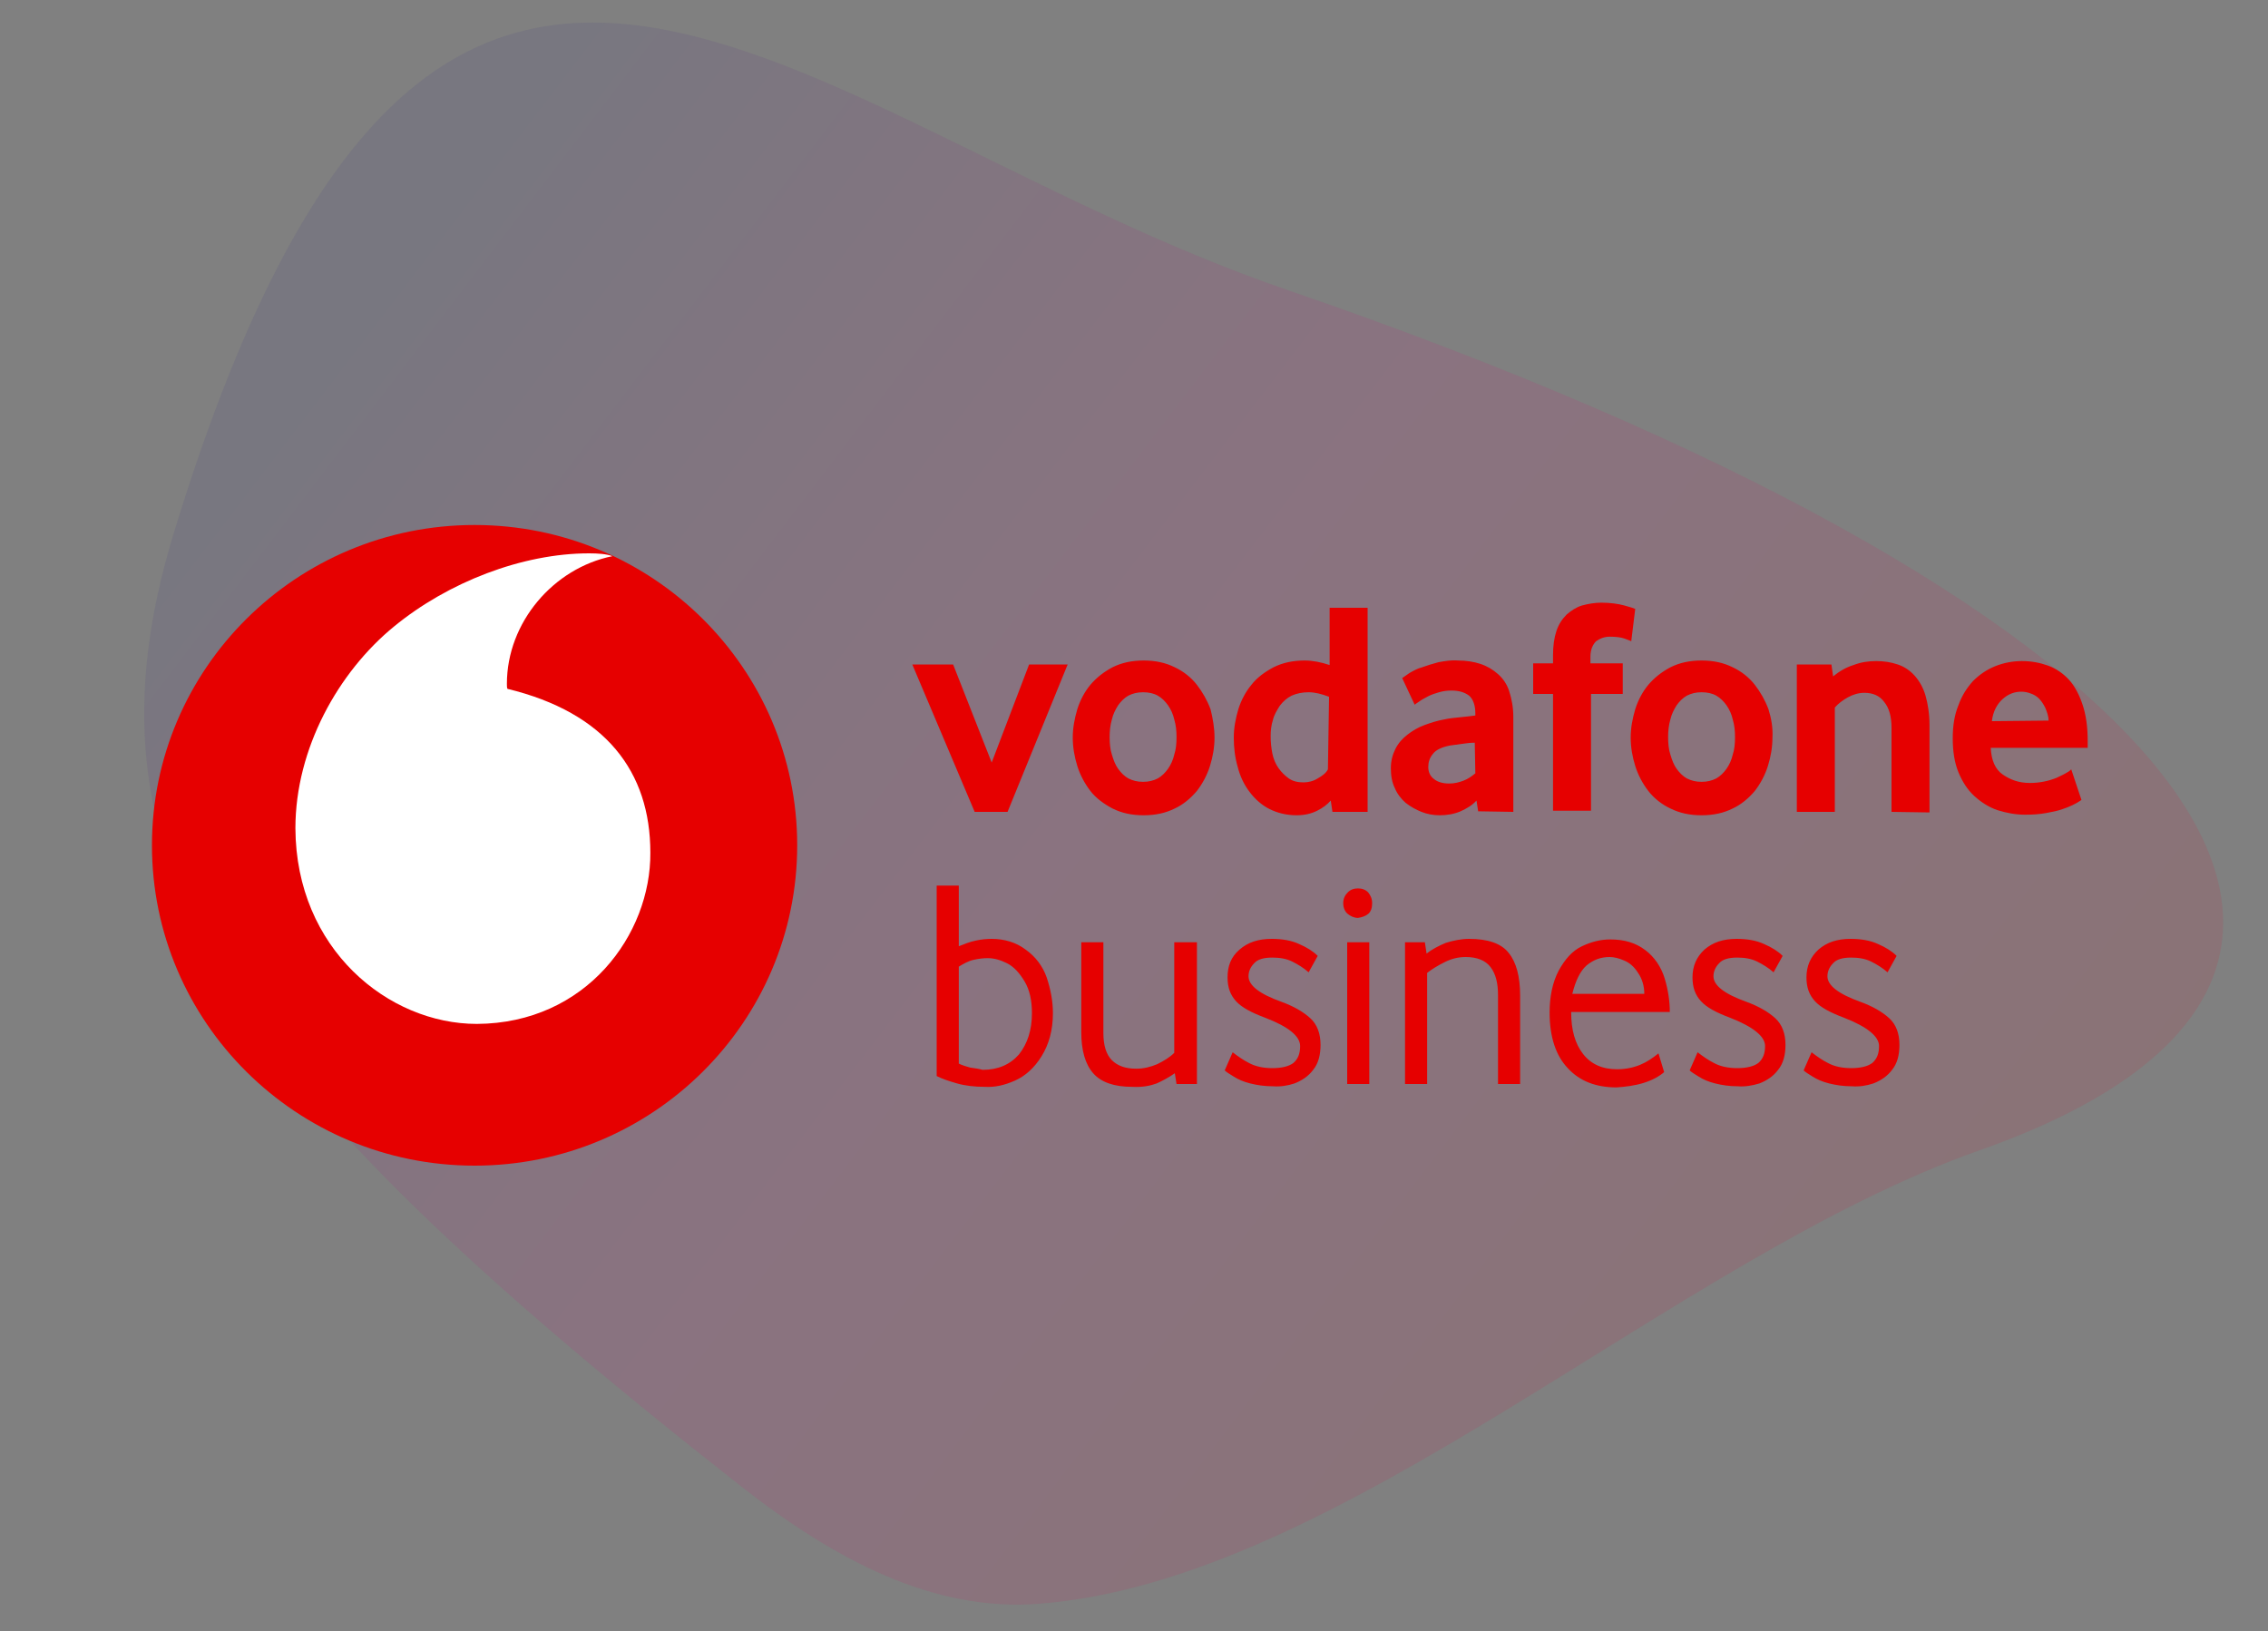 <?xml version="1.0" encoding="utf-8"?>
<!-- Generator: Adobe Illustrator 27.8.0, SVG Export Plug-In . SVG Version: 6.00 Build 0)  -->
<svg version="1.1" id="Ebene_1" xmlns="http://www.w3.org/2000/svg" xmlns:xlink="http://www.w3.org/1999/xlink" x="0px" y="0px"
	 viewBox="0 0 400 287.7" style="enable-background:new 0 0 400 287.7;" xml:space="preserve">
<rect x="0" y="0" width="400" height="287.7" fill="#808080" stroke="none"/>
<style type="text/css">
	.st0{opacity:0.1;fill:url(#SVGID_1_);enable-background:new    ;}
	.st1{fill-rule:evenodd;clip-rule:evenodd;fill:#E60000;}
	.st2{fill-rule:evenodd;clip-rule:evenodd;fill:#FFFFFF;}
</style>
<linearGradient id="SVGID_1_" gradientUnits="userSpaceOnUse" x1="-569.138" y1="513.685" x2="-243.127" y2="513.685" gradientTransform="matrix(-0.987 -0.48 -0.551 0.723 65.337 -408.887)">
	<stop  offset="0" style="stop-color:#E30521"/>
	<stop  offset="0.105" style="stop-color:#E30437"/>
	<stop  offset="0.37" style="stop-color:#E5016A"/>
	<stop  offset="0.5" style="stop-color:#E5007E"/>
	<stop  offset="0.55" style="stop-color:#DB027E"/>
	<stop  offset="0.636" style="stop-color:#BF087F"/>
	<stop  offset="0.747" style="stop-color:#931280"/>
	<stop  offset="0.878" style="stop-color:#551F81"/>
	<stop  offset="0.95" style="stop-color:#312782"/>
</linearGradient>
<path class="st0" d="M30.6,94.2c-17.4,57.3,7.5,95.2,99.9,167.8c16.9,13.3,34.1,22.2,52.4,20.9c53.6-3.9,112.3-61,166.2-80
	c90.1-31.7,33.4-98.4-121.9-151.7C139.3,21.1,76.8-57.3,30.6,94.2z"/>
<path class="st1" d="M140.6,149.1c0,31.2-25.5,56.5-56.9,56.5s-56.9-25.3-56.9-56.5s25.5-56.5,56.9-56.5S140.6,117.9,140.6,149.1"/>
<path class="st2" d="M84.1,180.6c-15.6,0-31.9-13.2-32-34.5c0-14.1,7.6-27.6,17.4-35.6c9.5-7.8,22.6-12.9,34.4-12.9
	c1.5,0,3.1,0.1,4.1,0.5c-10.4,2.1-18.6,11.7-18.6,22.5c0,0.4,0,0.7,0.1,0.9c17.3,4.2,25.2,14.6,25.2,28.9
	C114.8,164.8,103.4,180.5,84.1,180.6"/>
<path class="st1" d="M171.9,143.2l-11-26h7.2l6.8,17.3l6.6-17.3h6.8l-10.6,26C177.7,143.2,171.9,143.2,171.9,143.2z M207.5,130
	c0-1.1-0.1-2.1-0.4-3.1c-0.2-0.9-0.6-1.8-1.1-2.5c-0.5-0.7-1.1-1.3-1.8-1.7c-0.7-0.4-1.6-0.6-2.6-0.6s-1.8,0.2-2.6,0.6
	c-0.7,0.4-1.3,1-1.8,1.7c-0.5,0.8-0.9,1.6-1.1,2.5c-0.3,1-0.4,2.1-0.4,3.1c0,1.1,0.1,2.2,0.4,3.1c0.3,1,0.6,1.8,1.1,2.5
	c0.5,0.7,1.1,1.3,1.8,1.7c0.8,0.4,1.6,0.6,2.6,0.6s1.8-0.2,2.6-0.6c0.7-0.4,1.3-1,1.8-1.7c0.5-0.7,0.9-1.6,1.1-2.5
	C207.4,132.2,207.5,131.2,207.5,130 M214.2,130.1c0,1.7-0.3,3.4-0.8,5c-0.5,1.6-1.3,3.1-2.3,4.4c-1.1,1.3-2.4,2.4-3.9,3.1
	c-1.6,0.8-3.4,1.2-5.5,1.2s-3.9-0.4-5.5-1.2c-1.5-0.8-2.9-1.8-3.9-3.1c-1-1.3-1.8-2.8-2.3-4.4c-0.5-1.6-0.8-3.3-0.8-5
	c0-1.7,0.3-3.3,0.8-5c0.5-1.6,1.3-3.1,2.3-4.3c1.1-1.3,2.4-2.3,3.9-3.1c1.6-0.8,3.4-1.2,5.5-1.2c2.1,0,3.9,0.4,5.5,1.2
	c1.5,0.7,2.9,1.8,3.9,3.1c1,1.3,1.8,2.7,2.4,4.3C213.9,126.7,214.2,128.4,214.2,130.1 M234.4,122.9c-1.3-0.5-2.5-0.8-3.6-0.8
	s-2.1,0.2-3,0.6c-0.8,0.4-1.5,1-2.1,1.8c-0.5,0.8-1,1.6-1.2,2.5c-0.3,0.9-0.4,1.9-0.4,2.8c0,1.1,0.1,2.1,0.3,3.1
	c0.2,1,0.6,1.9,1.1,2.6s1.1,1.3,1.8,1.8c0.7,0.5,1.6,0.7,2.6,0.7c0.8,0,1.7-0.2,2.5-0.7c0.9-0.5,1.5-1,1.8-1.6L234.4,122.9
	L234.4,122.9z M235,143.2l-0.3-2c-0.6,0.7-1.4,1.3-2.4,1.8s-2.2,0.8-3.6,0.8c-1.8,0-3.4-0.4-4.8-1.1c-1.4-0.7-2.6-1.8-3.5-3
	c-1-1.3-1.7-2.8-2.1-4.4c-0.5-1.7-0.7-3.4-0.7-5.2c0-1.7,0.3-3.3,0.8-5c0.5-1.6,1.3-3.1,2.3-4.3c1-1.3,2.4-2.3,3.9-3.1
	c1.6-0.8,3.4-1.2,5.5-1.2c1.4,0,2.9,0.3,4.4,0.8v-10.1h6.7v36L235,143.2L235,143.2z M260.1,131c-0.8,0-1.5,0.1-2.2,0.2
	c-0.8,0.1-1.5,0.2-2.2,0.3c-1.5,0.3-2.5,0.8-3,1.5c-0.6,0.7-0.8,1.5-0.8,2.3s0.3,1.6,1,2.1c0.6,0.5,1.5,0.8,2.7,0.8
	c0.9,0,1.7-0.2,2.5-0.5c0.8-0.3,1.5-0.8,2.1-1.3L260.1,131L260.1,131z M260.7,143.1l-0.3-1.9c-0.7,0.8-1.7,1.4-2.8,1.9
	c-1.2,0.5-2.4,0.7-3.7,0.7c-1.1,0-2.2-0.2-3.2-0.6c-1-0.4-1.9-0.9-2.8-1.6c-0.8-0.7-1.5-1.6-1.9-2.6c-0.5-1-0.7-2.2-0.7-3.5
	s0.3-2.4,0.8-3.4c0.5-1,1.2-1.8,2.1-2.5c0.9-0.7,1.9-1.3,3-1.7c1.1-0.4,2.3-0.8,3.5-1c0.9-0.2,1.8-0.3,2.9-0.4
	c1-0.1,1.9-0.2,2.6-0.3v-0.4c0-1.4-0.4-2.5-1.1-3.1c-0.8-0.6-1.8-0.9-3.1-0.9c-0.8,0-1.5,0.1-2.2,0.3c-0.7,0.2-1.3,0.4-1.9,0.7
	c-0.5,0.3-1,0.5-1.4,0.8c-0.4,0.3-0.8,0.5-1,0.7l-2.2-4.7c0.4-0.3,0.9-0.6,1.3-0.9c0.7-0.4,1.4-0.8,2.2-1c0.8-0.3,1.8-0.6,2.9-0.9
	c1.1-0.2,2.3-0.4,3.4-0.3c1.4,0,2.8,0.2,4,0.6s2.2,1,3.1,1.8c0.9,0.8,1.6,1.8,2,3.1s0.7,2.7,0.7,4.5v16.7L260.7,143.1L260.7,143.1z
	 M287.7,113.1c-0.4-0.2-0.8-0.3-1.3-0.5c-0.6-0.2-1.5-0.3-2.5-0.3c-0.9,0-1.7,0.3-2.4,0.8c-0.6,0.6-1,1.5-1,2.7v1.2h5.7v5.4h-5.6
	v20.6h-6.7v-20.6h-3.5v-5.4h3.5v-1.4c0-1.7,0.2-3.1,0.6-4.3c0.4-1.2,1-2.1,1.8-2.9c0.8-0.7,1.7-1.3,2.7-1.6c1.1-0.3,2.3-0.5,3.4-0.5
	c1.6,0,3,0.2,4.1,0.5c1.1,0.3,1.7,0.5,1.9,0.6L287.7,113.1z M306,130c0-1.1-0.1-2.1-0.4-3.1c-0.2-0.9-0.6-1.8-1.1-2.5
	c-0.5-0.7-1.1-1.3-1.8-1.7c-0.7-0.4-1.6-0.6-2.6-0.6c-1,0-1.8,0.2-2.6,0.6c-0.7,0.4-1.3,1-1.8,1.7c-0.5,0.8-0.9,1.6-1.1,2.5
	c-0.3,1-0.4,2.1-0.4,3.1c0,1.1,0.1,2.2,0.4,3.1c0.3,1,0.6,1.8,1.1,2.5c0.5,0.7,1.1,1.3,1.8,1.7c0.8,0.4,1.6,0.6,2.6,0.6
	c1,0,1.8-0.2,2.6-0.6c0.7-0.4,1.3-1,1.8-1.7c0.5-0.7,0.9-1.6,1.1-2.5C305.9,132.2,306,131.2,306,130 M312.6,130.1
	c0,1.7-0.3,3.4-0.8,5c-0.5,1.6-1.3,3.1-2.3,4.4c-1.1,1.3-2.4,2.4-3.9,3.1c-1.6,0.8-3.4,1.2-5.5,1.2c-2.1,0-3.9-0.4-5.5-1.2
	c-1.5-0.7-2.9-1.8-3.9-3.1c-1-1.3-1.8-2.8-2.3-4.4c-0.5-1.6-0.8-3.3-0.8-5c0-1.7,0.3-3.3,0.8-5c0.5-1.6,1.3-3.1,2.3-4.3
	c1.1-1.3,2.4-2.3,3.9-3.1c1.6-0.8,3.4-1.2,5.5-1.2c2.1,0,3.9,0.4,5.5,1.2c1.5,0.7,2.9,1.8,3.9,3.1c1,1.3,1.8,2.7,2.4,4.3
	C312.4,126.7,312.7,128.4,312.6,130.1 M333.6,143.2v-14.8c0-2-0.4-3.5-1.3-4.6c-0.8-1.1-2-1.6-3.5-1.6c-1,0-2,0.3-2.9,0.8
	c-0.9,0.5-1.7,1.1-2.3,1.8v18.4h-6.7v-26h6.1l0.3,2.1c1.1-0.9,2.3-1.6,3.6-2c1.3-0.5,2.6-0.7,4-0.7c1.4,0,2.6,0.2,3.8,0.6
	c1.2,0.4,2.2,1.1,3,2c0.8,0.9,1.5,2.1,1.9,3.5s0.7,3.2,0.7,5.2v15.4L333.6,143.2L333.6,143.2z M361.3,127.1c0-0.8-0.3-1.6-0.6-2.3
	c-0.3-0.6-0.7-1.2-1.1-1.6c-0.4-0.4-0.9-0.7-1.5-0.9c-0.5-0.2-1.1-0.3-1.6-0.3c-1.2,0-2.3,0.4-3.3,1.3c-1,0.9-1.7,2.2-1.9,3.9
	L361.3,127.1L361.3,127.1z M351.1,131.9c0.1,2.2,0.8,3.8,2.1,4.7s2.8,1.5,4.8,1.5c1.6,0,3.2-0.3,4.7-0.9c0.6-0.3,1.1-0.5,1.6-0.8
	c0.4-0.2,0.7-0.4,1-0.7l1.8,5.4c-1,0.7-2.1,1.2-3.3,1.6c-0.8,0.3-1.8,0.5-2.9,0.7c-1.1,0.2-2.3,0.3-3.7,0.3c-1.7,0-3.3-0.3-4.9-0.8
	c-1.5-0.5-2.9-1.4-4.1-2.5c-1.2-1.1-2.1-2.5-2.8-4.2s-1-3.7-1-6c0-2.2,0.3-4.1,1-5.8c0.6-1.7,1.5-3.1,2.6-4.3c1.1-1.1,2.4-2,3.9-2.6
	c1.5-0.6,3.1-0.9,4.7-0.9c1.7,0,3.2,0.3,4.6,0.8c1.4,0.5,2.7,1.4,3.7,2.5c1,1.1,1.8,2.6,2.4,4.4s0.9,3.9,0.9,6.4v1.2L351.1,131.9
	L351.1,131.9z M179,190.6c1.8-0.8,3.4-2.2,4.7-4.3c1.3-2.1,2-4.6,2-7.6c0-2.1-0.4-4.2-1.1-6.3c-0.7-2-2-3.7-3.7-4.9
	c-1.7-1.3-3.8-1.9-6-1.9c-0.9,0-1.9,0.1-2.8,0.3c-1,0.2-2,0.6-3,1v-10.7h-3.9v33.6c1,0.5,2.2,0.9,3.6,1.3c1.4,0.4,3.1,0.6,4.9,0.6
	C175.5,191.8,177.2,191.4,179,190.6L179,190.6L179,190.6z M171.1,188.3c-0.7-0.2-1.4-0.4-2-0.7v-17.1c0.8-0.5,1.7-1,2.6-1.2
	c0.9-0.2,1.7-0.3,2.5-0.3c1.1,0,2.2,0.3,3.4,0.9c1.2,0.6,2.2,1.7,3.1,3.2s1.3,3.4,1.3,5.6c0,3-0.8,5.4-2.3,7.3
	c-1.6,1.8-3.7,2.7-6.4,2.7C172.6,188.5,171.8,188.4,171.1,188.3L171.1,188.3L171.1,188.3z M204,191.1c1.1-0.5,2.2-1.1,3.2-1.8
	l0.3,1.9h3.6v-25h-4v19.5c-0.8,0.8-1.8,1.4-3,2c-1.2,0.5-2.4,0.8-3.7,0.8c-1.9,0-3.3-0.5-4.3-1.5c-1-1-1.5-2.6-1.5-4.8v-16h-3.9V182
	c0,3.3,0.7,5.7,2.1,7.3c1.4,1.6,3.7,2.4,6.9,2.4C201.5,191.8,202.9,191.5,204,191.1C204,191.1,204,191.1,204,191.1z M228.3,191.1
	c1.3-0.5,2.5-1.3,3.3-2.4c0.9-1.1,1.3-2.6,1.3-4.4c0-2-0.6-3.6-1.8-4.7c-1.2-1.1-2.9-2.1-5.1-2.9c-3.9-1.4-5.8-2.9-5.8-4.5
	c0-0.8,0.3-1.6,1-2.3c0.6-0.7,1.7-1,3.2-1c1.3,0,2.5,0.2,3.5,0.7c1,0.5,2,1.1,2.9,1.9l1.6-2.9c-0.8-0.8-1.9-1.5-3.3-2.1
	c-1.3-0.6-2.9-0.9-4.8-0.9c-2.4,0-4.2,0.6-5.7,1.9s-2.1,2.9-2.1,4.9c0,1.8,0.5,3.1,1.5,4.2c1,1.1,2.7,2,5.1,2.9
	c4.2,1.6,6.2,3.3,6.2,5c0,1.4-0.4,2.3-1.2,3c-0.8,0.6-2.1,0.9-3.7,0.9s-3-0.3-4.1-0.9c-1-0.5-2-1.2-2.9-1.9l-1.4,3.2
	c0.3,0.3,0.8,0.6,1.6,1.1c0.8,0.5,1.7,0.9,2.9,1.2c1.2,0.3,2.5,0.5,4,0.5C225.8,191.7,227.1,191.5,228.3,191.1L228.3,191.1
	L228.3,191.1z M237.6,191.2h3.9v-25h-3.9V191.2z M241.3,161.2c0.5-0.4,0.7-1.1,0.7-1.9s-0.3-1.4-0.7-1.9c-0.5-0.5-1.1-0.7-1.8-0.7
	c-0.7,0-1.3,0.2-1.8,0.7c-0.5,0.5-0.8,1.1-0.8,1.9c0,0.8,0.3,1.5,0.8,1.9c0.5,0.4,1.1,0.7,1.8,0.7
	C240.2,161.8,240.8,161.6,241.3,161.2L241.3,161.2z M251.7,191.2v-19.6c0.9-0.7,1.9-1.3,3.1-1.9c1.2-0.6,2.4-0.9,3.7-0.9
	c2,0,3.5,0.6,4.4,1.8c0.9,1.2,1.3,2.8,1.3,4.9v15.7h3.9v-15.6c0-3.4-0.7-5.9-2-7.5c-1.3-1.7-3.7-2.5-7-2.5c-1.4,0-2.8,0.3-4.1,0.7
	c-1.2,0.5-2.4,1.1-3.4,1.9l-0.3-2h-3.5v25L251.7,191.2L251.7,191.2z M289.9,191c1.6-0.5,2.8-1.2,3.6-1.9l-1-3.3c-1,0.8-2,1.5-3.2,2
	c-1.2,0.5-2.6,0.8-4.1,0.8c-2.6,0-4.6-0.9-6-2.7c-1.4-1.8-2.1-4.2-2.1-7.4h17.4c0-1.9-0.3-3.9-0.9-5.9c-0.6-2-1.8-3.8-3.4-5
	c-1.7-1.3-3.7-1.9-6.2-1.9c-1.7,0-3.3,0.4-5,1.2s-3,2.3-4.1,4.3c-1.1,2.1-1.6,4.6-1.6,7.4c0,4.3,1.1,7.6,3.2,9.8
	c2.1,2.3,5,3.4,8.6,3.4C286.6,191.7,288.3,191.5,289.9,191L289.9,191L289.9,191z M279.8,170.3c1.2-1,2.5-1.5,4.1-1.5
	c0.7,0,1.6,0.2,2.5,0.6c1,0.4,1.8,1.1,2.5,2.2c0.7,1,1.1,2.3,1.1,3.7h-12.7C277.9,172.9,278.7,171.3,279.8,170.3L279.8,170.3
	L279.8,170.3z M310.3,191.1c1.3-0.5,2.5-1.3,3.3-2.4c0.9-1.1,1.3-2.6,1.3-4.4c0-2-0.6-3.6-1.8-4.7c-1.2-1.1-2.9-2.1-5.1-2.9
	c-3.9-1.4-5.8-2.9-5.8-4.5c0-0.8,0.3-1.6,1-2.3c0.6-0.7,1.7-1,3.2-1c1.3,0,2.5,0.2,3.5,0.7c1,0.5,2,1.1,2.9,1.9l1.6-2.9
	c-0.8-0.8-1.9-1.5-3.3-2.1c-1.3-0.6-2.9-0.9-4.8-0.9c-2.4,0-4.2,0.6-5.7,1.9c-1.4,1.3-2.1,2.9-2.1,4.9c0,1.8,0.5,3.1,1.5,4.2
	s2.7,2,5.1,2.9c4.1,1.6,6.2,3.3,6.2,5c0,1.4-0.4,2.3-1.2,3c-0.8,0.6-2.1,0.9-3.7,0.9c-1.6,0-3-0.3-4.1-0.9c-1-0.5-2-1.2-2.9-1.9
	l-1.4,3.2c0.3,0.3,0.8,0.6,1.6,1.1c0.8,0.5,1.7,0.9,2.9,1.2s2.5,0.5,4,0.5C307.7,191.7,309,191.5,310.3,191.1L310.3,191.1
	L310.3,191.1z M330.4,191.1c1.3-0.5,2.5-1.3,3.3-2.4c0.9-1.1,1.3-2.6,1.3-4.4c0-2-0.6-3.6-1.8-4.7c-1.2-1.1-2.9-2.1-5.1-2.9
	c-3.9-1.4-5.8-2.9-5.8-4.5c0-0.8,0.3-1.6,1-2.3c0.6-0.7,1.7-1,3.2-1c1.3,0,2.5,0.2,3.5,0.7c1,0.5,2,1.1,2.9,1.9l1.6-2.9
	c-0.8-0.8-1.9-1.5-3.3-2.1c-1.3-0.6-2.9-0.9-4.8-0.9c-2.4,0-4.2,0.6-5.7,1.9c-1.4,1.3-2.1,2.9-2.1,4.9c0,1.8,0.5,3.1,1.5,4.2
	c1,1.1,2.7,2,5.1,2.9c4.1,1.6,6.2,3.3,6.2,5c0,1.4-0.4,2.3-1.2,3c-0.8,0.6-2.1,0.9-3.7,0.9c-1.6,0-3-0.3-4.1-0.9
	c-1-0.5-2-1.2-2.9-1.9l-1.4,3.2c0.3,0.3,0.8,0.6,1.6,1.1c0.8,0.5,1.7,0.9,2.9,1.2s2.5,0.5,4,0.5
	C327.9,191.7,329.2,191.5,330.4,191.1L330.4,191.1L330.4,191.1z"/>
</svg>
